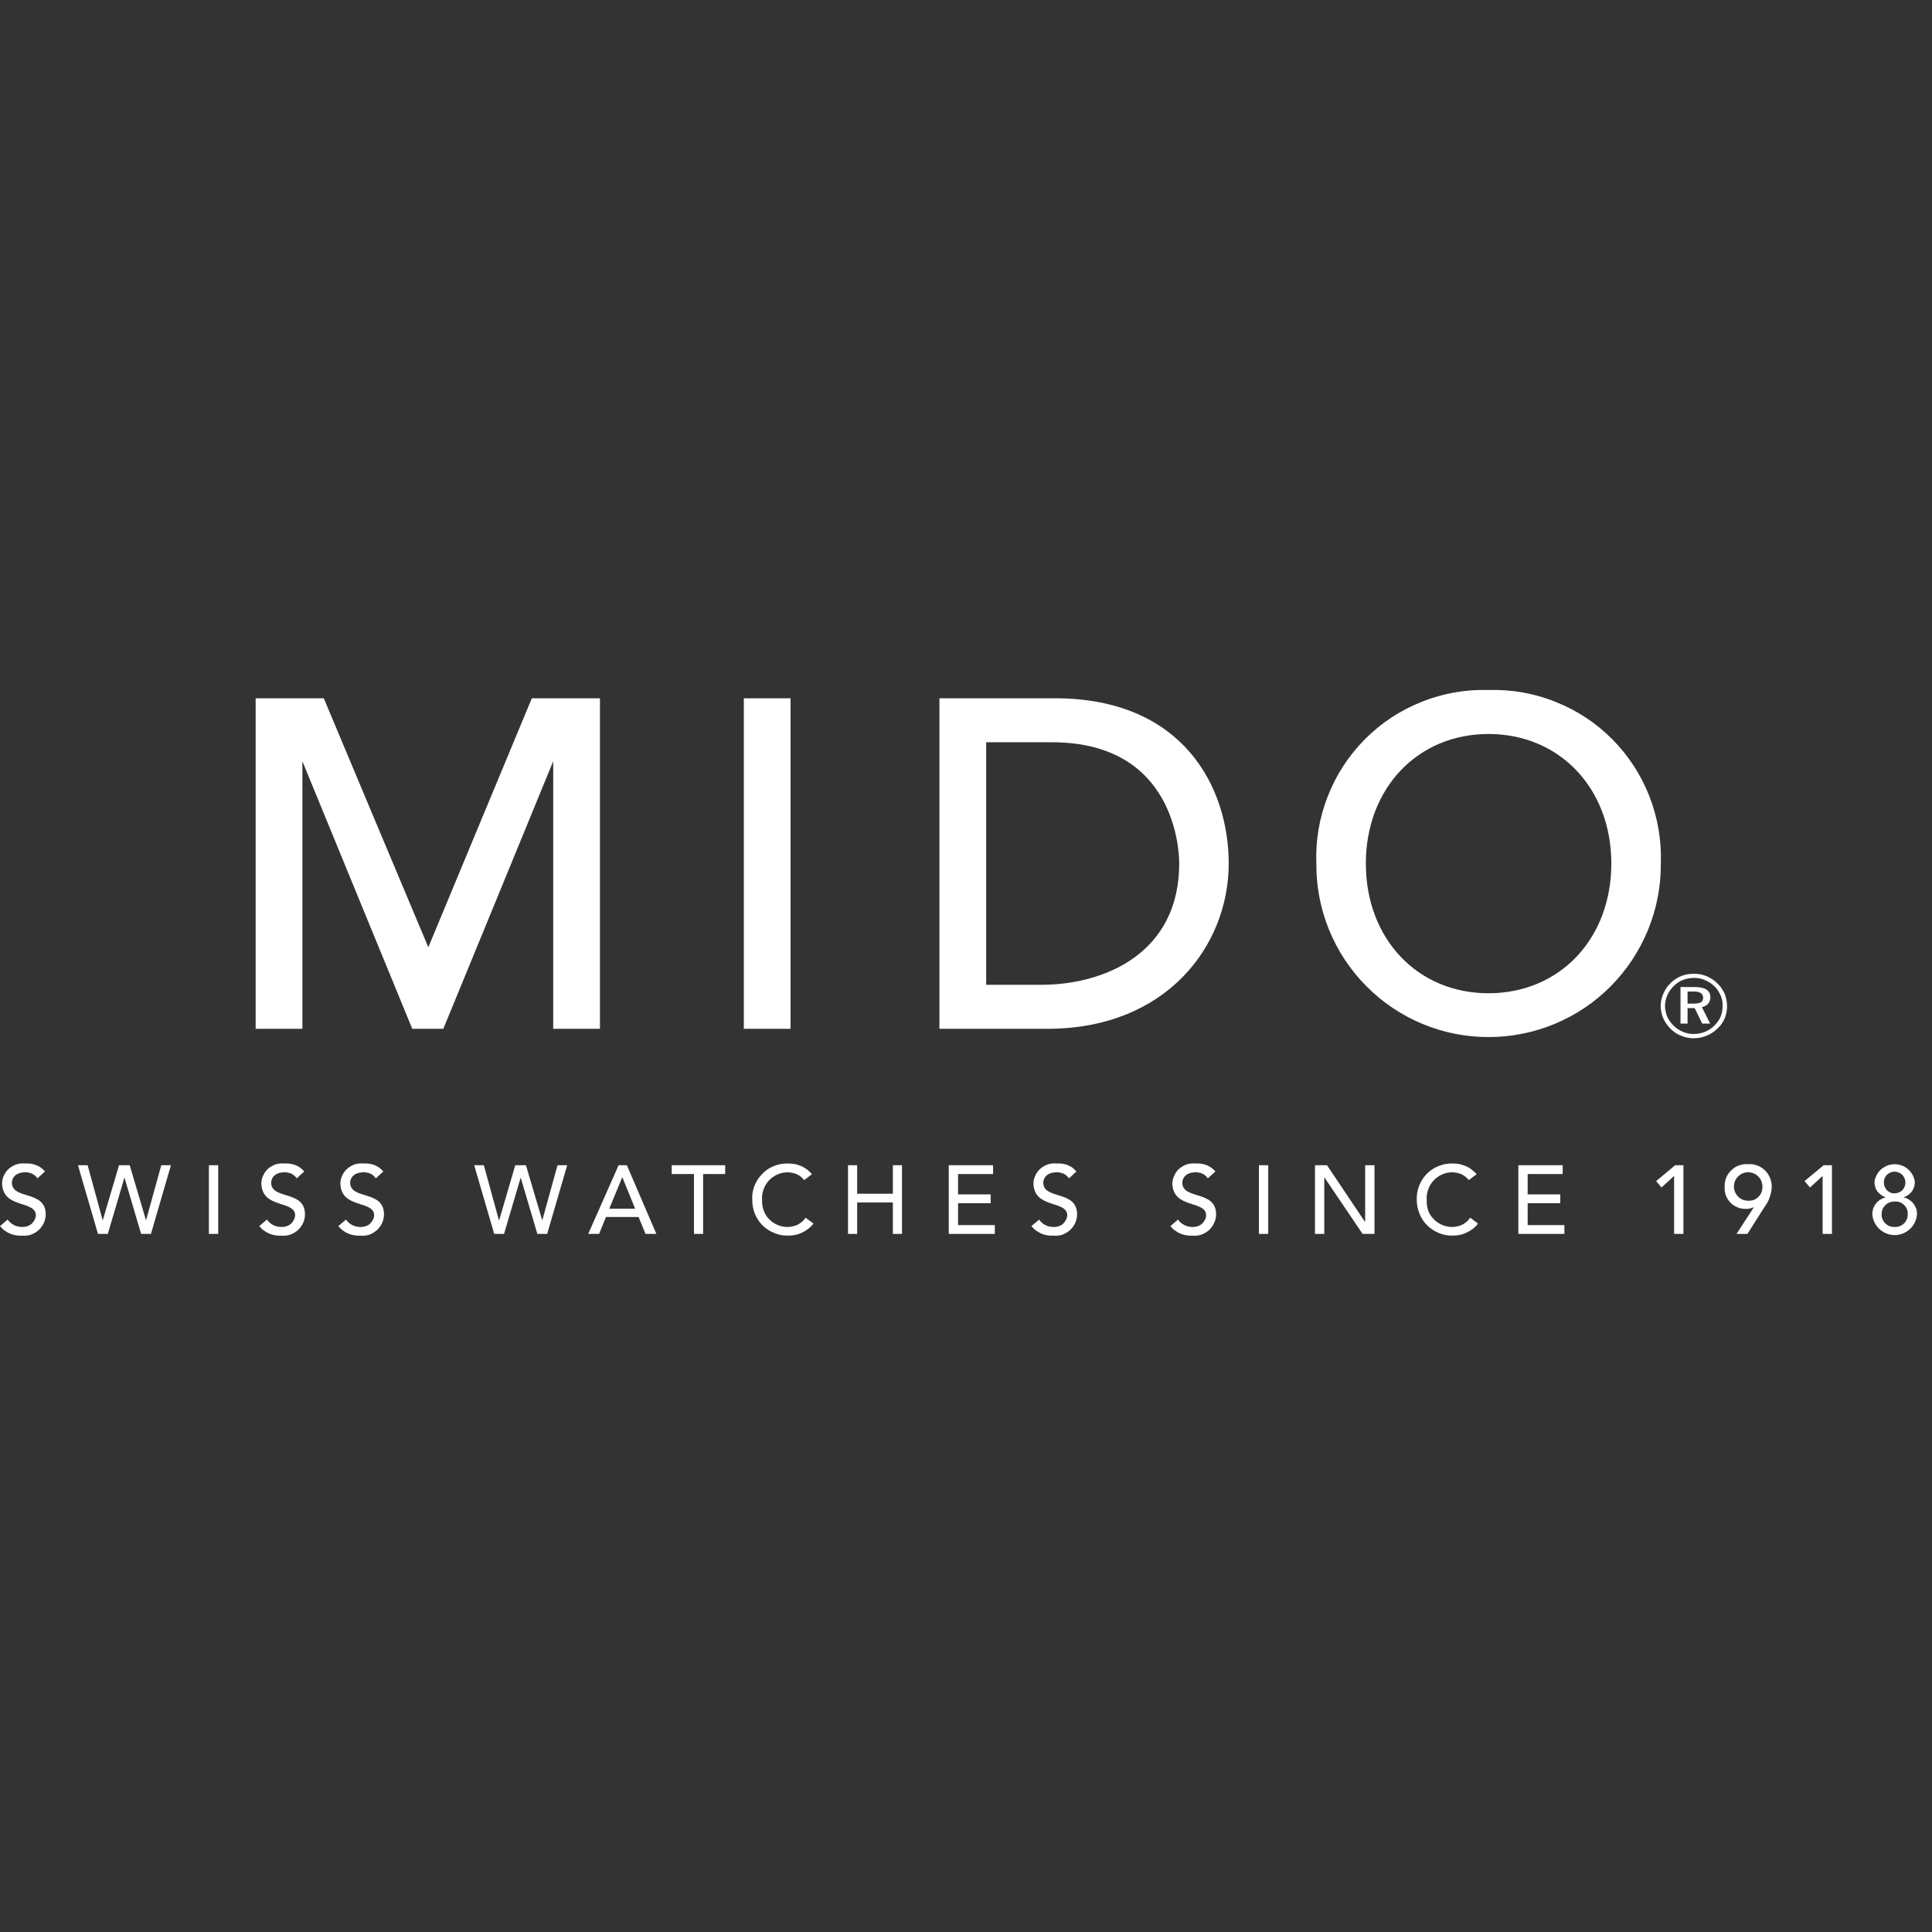 <svg xmlns="http://www.w3.org/2000/svg" viewBox="0 0 112 112" width="112" height="112">
	<rect x="0" y="0" width="112" height="112" fill="#333333" stroke="none"/>
	<style>
		tspan { white-space:pre }
		.shp0 { fill: #ffffff } 
	</style>
	<g id="Vrstva_2">
		<g id="Vrstva_1-2">
			<path id="Layer" fill-rule="evenodd" class="shp0" d="M32.07 44.13C31.94 44.46 25.7 59.64 25.7 59.64L23.9 59.64C23.9 59.64 17.66 44.46 17.53 44.13L17.53 59.64L14.82 59.64L14.82 40.48L18.77 40.48C18.77 40.48 24.78 54.81 24.82 54.89L24.84 54.89C24.87 54.81 30.83 40.48 30.83 40.48L34.78 40.48L34.78 59.64L32.07 59.64L32.07 44.13ZM45.83 59.64L43.12 59.64L43.12 40.48L45.83 40.48L45.83 59.64ZM71.23 50.06C71.23 54.82 67.62 59.64 60.73 59.64L54.46 59.64L54.46 40.48L61.16 40.48C68.59 40.48 71.23 45.64 71.23 50.06ZM60.36 57.09C64.05 57.09 68.36 55.25 68.36 50.06C68.36 49.34 68.15 43.03 60.98 43.03L57.17 43.03L57.17 57.09L60.36 57.09L60.36 57.09ZM90.18 40.69C91.42 41.18 92.54 41.92 93.47 42.86C94.41 43.81 95.14 44.93 95.62 46.17C96.1 47.41 96.33 48.73 96.28 50.06C96.3 52.72 95.25 55.28 93.38 57.17C91.51 59.06 88.96 60.12 86.29 60.12C83.63 60.12 81.08 59.06 79.21 57.17C77.33 55.28 76.29 52.72 76.31 50.06C76.26 48.73 76.48 47.41 76.97 46.17C77.45 44.93 78.18 43.81 79.12 42.86C80.05 41.92 81.17 41.18 82.41 40.69C83.64 40.19 84.97 39.96 86.29 40C87.62 39.96 88.95 40.19 90.18 40.69ZM93.41 50.06C93.41 45.71 90.42 42.55 86.29 42.55C82.17 42.55 79.18 45.71 79.18 50.06C79.18 54.42 82.17 57.58 86.29 57.58C90.42 57.58 93.41 54.42 93.41 50.06ZM12.11 67.55L12.65 67.55L12.65 71.53L12.11 71.53L12.11 67.55ZM51.76 67.55L52.29 67.55L52.29 71.53L51.76 71.53L51.76 69.71L49.69 69.71L49.69 71.53L49.16 71.53L49.16 67.55L49.69 67.55L49.69 69.2L51.76 69.2L51.76 67.55ZM9.35 67.55L9.91 67.55L8.75 71.53L8.18 71.53L7.22 68.28L7.21 68.28L6.25 71.53L5.68 71.53L4.52 67.55L5.08 67.55L5.95 70.73L5.96 70.73L6.9 67.55L7.52 67.55L8.46 70.73L8.47 70.73L9.35 67.55ZM45.96 71.09C46.06 71.07 46.16 71.04 46.25 70.99C46.34 70.94 46.42 70.89 46.5 70.82C46.58 70.75 46.64 70.68 46.7 70.59L47.16 70.93C47.07 71.05 46.96 71.15 46.85 71.24C46.74 71.32 46.62 71.4 46.49 71.46C46.36 71.52 46.22 71.57 46.08 71.59C45.94 71.62 45.79 71.63 45.65 71.63C45.38 71.63 45.11 71.58 44.87 71.47C44.62 71.37 44.39 71.22 44.2 71.03C44.01 70.84 43.86 70.61 43.76 70.36C43.66 70.11 43.61 69.84 43.61 69.57C43.59 69.3 43.63 69.02 43.73 68.76C43.83 68.5 43.98 68.26 44.18 68.06C44.37 67.86 44.6 67.7 44.86 67.6C45.12 67.49 45.4 67.44 45.68 67.45C45.81 67.45 45.94 67.46 46.07 67.48C46.2 67.51 46.33 67.55 46.45 67.6C46.57 67.65 46.68 67.72 46.79 67.8C46.89 67.88 46.99 67.97 47.07 68.07L46.62 68.41C46.56 68.34 46.5 68.28 46.43 68.22C46.36 68.16 46.28 68.11 46.19 68.07C46.11 68.04 46.02 68.01 45.93 67.99C45.84 67.97 45.75 67.96 45.66 67.96C45.46 67.96 45.25 68 45.06 68.09C44.88 68.17 44.71 68.29 44.57 68.44C44.43 68.6 44.32 68.77 44.26 68.97C44.19 69.16 44.16 69.37 44.18 69.57C44.17 69.78 44.2 69.98 44.27 70.17C44.34 70.36 44.44 70.53 44.58 70.67C44.72 70.82 44.89 70.93 45.07 71.01C45.26 71.09 45.46 71.13 45.66 71.13C45.76 71.13 45.86 71.12 45.96 71.09ZM2.65 70.4C2.65 70.57 2.61 70.75 2.54 70.9C2.46 71.06 2.36 71.2 2.23 71.32C2.1 71.43 1.95 71.52 1.78 71.58C1.62 71.63 1.44 71.65 1.27 71.63C1.15 71.64 1.03 71.63 0.91 71.61C0.79 71.59 0.68 71.56 0.57 71.51C0.46 71.46 0.35 71.4 0.26 71.33C0.16 71.26 0.08 71.17 0 71.08L0.44 70.7C0.49 70.77 0.55 70.83 0.61 70.88C0.67 70.94 0.74 70.98 0.81 71.02C0.88 71.06 0.96 71.08 1.04 71.1C1.12 71.12 1.2 71.13 1.29 71.13C1.38 71.13 1.48 71.12 1.57 71.09C1.66 71.06 1.74 71.02 1.82 70.96C1.89 70.89 1.95 70.82 2 70.73C2.04 70.65 2.07 70.56 2.08 70.46C2.08 69.55 0.12 70.11 0.12 68.56C0.13 68.4 0.17 68.24 0.25 68.1C0.32 67.95 0.43 67.82 0.55 67.72C0.68 67.62 0.83 67.54 0.98 67.49C1.14 67.45 1.3 67.43 1.47 67.45C1.57 67.44 1.68 67.45 1.78 67.46C1.89 67.48 1.99 67.5 2.09 67.54C2.19 67.58 2.29 67.63 2.37 67.69C2.46 67.76 2.54 67.83 2.61 67.91L2.17 68.31C2.13 68.25 2.09 68.2 2.03 68.15C1.98 68.11 1.92 68.07 1.86 68.04C1.8 68.01 1.74 67.99 1.67 67.98C1.6 67.96 1.53 67.95 1.47 67.96C0.87 67.96 0.69 68.32 0.69 68.56C0.69 69.57 2.65 68.97 2.65 70.4ZM32.32 67.55L32.88 67.55L31.72 71.53L31.15 71.53L30.19 68.28L30.18 68.28L29.22 71.53L28.65 71.53L27.49 67.55L28.05 67.55L28.92 70.73L28.94 70.73L29.87 67.55L30.49 67.55L31.43 70.73L31.44 70.73L32.32 67.55ZM17.68 70.4C17.68 70.57 17.64 70.75 17.57 70.9C17.49 71.06 17.39 71.2 17.26 71.32C17.13 71.43 16.98 71.52 16.81 71.58C16.65 71.63 16.47 71.65 16.3 71.63C16.18 71.64 16.06 71.63 15.94 71.61C15.82 71.59 15.71 71.55 15.6 71.51C15.49 71.46 15.38 71.4 15.29 71.33C15.19 71.26 15.11 71.17 15.03 71.08L15.47 70.7C15.52 70.77 15.58 70.83 15.64 70.88C15.7 70.94 15.77 70.98 15.84 71.02C15.91 71.06 15.99 71.08 16.07 71.1C16.15 71.12 16.23 71.13 16.32 71.13C16.41 71.13 16.51 71.12 16.6 71.09C16.69 71.06 16.77 71.02 16.85 70.96C16.92 70.89 16.98 70.82 17.03 70.73C17.07 70.65 17.1 70.56 17.11 70.46C17.11 69.55 15.15 70.11 15.15 68.56C15.16 68.4 15.2 68.24 15.28 68.1C15.35 67.95 15.46 67.82 15.58 67.72C15.71 67.62 15.86 67.54 16.01 67.49C16.17 67.45 16.33 67.43 16.5 67.45C16.6 67.44 16.71 67.45 16.81 67.46C16.92 67.48 17.02 67.5 17.12 67.54C17.22 67.58 17.32 67.63 17.4 67.69C17.49 67.76 17.57 67.83 17.64 67.91L17.2 68.31C17.16 68.25 17.12 68.2 17.06 68.15C17.01 68.11 16.95 68.07 16.89 68.04C16.83 68.01 16.77 67.99 16.7 67.98C16.63 67.96 16.56 67.95 16.5 67.96C15.9 67.96 15.72 68.32 15.72 68.56C15.72 69.57 17.68 68.97 17.68 70.4ZM36.34 67.55L38.05 71.53L37.42 71.53L37.02 70.55L35.13 70.55L34.73 71.53L34.1 71.53L35.86 67.55L36.34 67.55ZM36.82 70.07L36.08 68.25L36.07 68.25L35.32 70.07L36.82 70.07ZM38.94 67.55L42.04 67.55L42.04 68.06L40.76 68.06L40.76 71.53L40.23 71.53L40.23 68.06L38.94 68.06L38.94 67.55ZM22.26 70.4C22.26 70.57 22.22 70.75 22.15 70.9C22.08 71.06 21.97 71.2 21.84 71.32C21.71 71.43 21.56 71.52 21.4 71.58C21.23 71.63 21.05 71.65 20.88 71.63C20.76 71.64 20.64 71.63 20.52 71.61C20.41 71.59 20.29 71.55 20.18 71.51C20.07 71.46 19.97 71.4 19.87 71.33C19.78 71.26 19.69 71.17 19.61 71.08L20.06 70.7C20.1 70.77 20.16 70.83 20.22 70.88C20.28 70.94 20.35 70.98 20.42 71.02C20.5 71.06 20.57 71.08 20.65 71.1C20.73 71.12 20.82 71.13 20.9 71.13C20.99 71.13 21.09 71.12 21.18 71.09C21.27 71.06 21.36 71.02 21.43 70.96C21.5 70.89 21.56 70.82 21.61 70.73C21.65 70.65 21.68 70.56 21.69 70.46C21.69 69.55 19.73 70.11 19.73 68.56C19.74 68.4 19.79 68.24 19.86 68.1C19.94 67.95 20.04 67.82 20.17 67.72C20.29 67.62 20.44 67.54 20.59 67.49C20.75 67.45 20.92 67.43 21.08 67.45C21.18 67.44 21.29 67.45 21.4 67.46C21.5 67.48 21.61 67.5 21.71 67.54C21.8 67.58 21.9 67.63 21.99 67.69C22.07 67.76 22.15 67.83 22.22 67.91L21.79 68.31C21.75 68.25 21.7 68.2 21.65 68.15C21.6 68.11 21.54 68.07 21.48 68.04C21.41 68.01 21.35 67.99 21.28 67.98C21.22 67.96 21.15 67.95 21.08 67.96C20.48 67.96 20.3 68.32 20.3 68.56C20.3 69.57 22.26 68.97 22.26 70.4ZM97.11 67.55L97.59 67.55L97.59 71.53L97.05 71.53L97.05 68.17L96.32 68.84L96.01 68.47L97.11 67.55ZM110.37 69.42C110.48 69.44 110.59 69.49 110.68 69.55C110.77 69.61 110.85 69.68 110.92 69.77C110.99 69.86 111.04 69.96 111.08 70.06C111.12 70.17 111.13 70.28 111.13 70.39C111.11 70.72 110.96 71.02 110.72 71.25C110.48 71.47 110.16 71.6 109.84 71.6C109.51 71.6 109.19 71.47 108.95 71.25C108.71 71.02 108.56 70.72 108.54 70.39C108.54 70.28 108.56 70.17 108.59 70.06C108.63 69.96 108.68 69.86 108.75 69.77C108.82 69.68 108.9 69.61 108.99 69.55C109.09 69.49 109.19 69.44 109.3 69.42L109.3 69.4C109.2 69.37 109.11 69.32 109.03 69.26C108.95 69.2 108.88 69.13 108.82 69.05C108.77 68.96 108.72 68.87 108.7 68.77C108.67 68.68 108.66 68.57 108.67 68.47C108.72 68.2 108.86 67.95 109.07 67.77C109.29 67.59 109.56 67.49 109.84 67.49C110.11 67.49 110.39 67.59 110.6 67.77C110.81 67.95 110.95 68.2 111 68.47C111.01 68.57 111 68.68 110.97 68.77C110.95 68.87 110.9 68.96 110.85 69.05C110.79 69.13 110.72 69.2 110.64 69.26C110.56 69.32 110.47 69.37 110.37 69.4L110.37 69.42L110.37 69.42ZM109.21 68.55C109.21 68.64 109.22 68.72 109.26 68.79C109.29 68.87 109.33 68.94 109.39 69C109.45 69.06 109.52 69.1 109.59 69.14C109.67 69.17 109.75 69.18 109.84 69.18C110 69.18 110.16 69.11 110.28 69C110.39 68.88 110.46 68.72 110.46 68.55C110.46 68.39 110.39 68.23 110.28 68.11C110.16 67.99 110 67.93 109.84 67.92C109.75 67.92 109.67 67.94 109.59 67.97C109.52 68 109.45 68.05 109.39 68.1C109.33 68.16 109.29 68.23 109.25 68.31C109.22 68.39 109.21 68.47 109.21 68.55L109.21 68.55ZM109.84 71.13C109.93 71.13 110.03 71.12 110.13 71.08C110.22 71.05 110.31 70.99 110.38 70.92C110.45 70.86 110.5 70.77 110.54 70.68C110.58 70.59 110.6 70.49 110.59 70.39C110.6 70.29 110.58 70.19 110.55 70.1C110.51 70 110.45 69.92 110.38 69.85C110.31 69.78 110.22 69.73 110.13 69.69C110.04 69.66 109.94 69.65 109.84 69.65C109.74 69.65 109.64 69.67 109.55 69.7C109.45 69.74 109.37 69.79 109.3 69.86C109.23 69.93 109.17 70.01 109.13 70.1C109.1 70.19 109.08 70.29 109.08 70.39C109.07 70.49 109.09 70.59 109.13 70.68C109.17 70.77 109.22 70.85 109.29 70.92C109.37 70.99 109.45 71.05 109.54 71.08C109.64 71.12 109.74 71.13 109.84 71.13L109.84 71.13ZM55.54 71.02L57.67 71.02L57.67 71.53L55 71.53L55 67.55L57.57 67.55L57.57 68.06L55.54 68.06L55.54 69.24L57.43 69.24L57.43 69.75L55.54 69.75L55.54 71.02ZM101.34 67.49C101.52 67.47 101.69 67.5 101.86 67.56C102.02 67.62 102.17 67.71 102.3 67.83C102.43 67.95 102.53 68.1 102.6 68.26C102.67 68.42 102.71 68.59 102.71 68.77C102.71 68.87 102.7 68.98 102.68 69.08C102.66 69.18 102.64 69.28 102.6 69.38C102.57 69.48 102.53 69.58 102.48 69.67C102.43 69.77 102.37 69.86 102.31 69.94L101.3 71.53L100.67 71.53L101.67 69.99L101.65 69.99C101.61 70.01 101.58 70.02 101.54 70.03C101.51 70.04 101.47 70.05 101.43 70.06C101.4 70.07 101.36 70.07 101.32 70.08C101.28 70.08 101.25 70.08 101.21 70.08C101.04 70.08 100.88 70.06 100.73 69.99C100.57 69.93 100.43 69.84 100.32 69.72C100.2 69.6 100.11 69.46 100.05 69.31C100 69.15 99.97 68.99 99.98 68.82C99.97 68.64 100 68.46 100.06 68.29C100.13 68.12 100.23 67.97 100.36 67.85C100.49 67.72 100.64 67.62 100.81 67.56C100.98 67.5 101.16 67.47 101.34 67.49ZM101.67 69.56C101.77 69.52 101.86 69.46 101.94 69.38C102.02 69.3 102.08 69.21 102.12 69.11C102.16 69 102.17 68.89 102.17 68.78C102.17 68.45 101.97 68.15 101.66 68.02C101.35 67.89 101 67.96 100.76 68.2C100.52 68.44 100.45 68.79 100.58 69.1C100.71 69.41 101.01 69.61 101.34 69.61C101.45 69.61 101.56 69.6 101.67 69.56ZM105.72 67.55L106.2 67.55L106.2 71.53L105.66 71.53L105.66 68.17L104.93 68.84L104.61 68.47L105.72 67.55ZM88.56 71.02L90.69 71.02L90.69 71.53L88.02 71.53L88.02 67.55L90.59 67.55L90.59 68.06L88.56 68.06L88.56 69.24L90.45 69.24L90.45 69.75L88.56 69.75L88.56 71.02ZM62.44 70.4C62.44 70.57 62.4 70.75 62.33 70.9C62.26 71.06 62.15 71.2 62.02 71.32C61.89 71.43 61.74 71.52 61.58 71.58C61.41 71.63 61.24 71.65 61.06 71.63C60.94 71.64 60.82 71.63 60.7 71.61C60.59 71.59 60.47 71.56 60.36 71.51C60.25 71.46 60.15 71.4 60.05 71.33C59.96 71.26 59.87 71.17 59.79 71.08L60.24 70.7C60.28 70.77 60.34 70.83 60.4 70.88C60.46 70.94 60.53 70.98 60.6 71.02C60.68 71.06 60.75 71.08 60.83 71.1C60.91 71.12 61 71.13 61.08 71.13C61.17 71.13 61.27 71.12 61.36 71.09C61.45 71.06 61.54 71.02 61.61 70.96C61.68 70.89 61.74 70.82 61.79 70.73C61.83 70.65 61.86 70.56 61.87 70.46C61.87 69.55 59.91 70.11 59.91 68.56C59.92 68.4 59.97 68.24 60.04 68.1C60.12 67.95 60.22 67.82 60.35 67.72C60.47 67.62 60.62 67.54 60.78 67.49C60.93 67.45 61.1 67.43 61.26 67.45C61.37 67.44 61.47 67.45 61.58 67.46C61.68 67.48 61.79 67.5 61.89 67.54C61.98 67.58 62.08 67.63 62.17 67.69C62.25 67.76 62.33 67.83 62.4 67.91L61.97 68.31C61.93 68.25 61.88 68.2 61.83 68.15C61.78 68.11 61.72 68.07 61.66 68.04C61.59 68.01 61.53 67.99 61.46 67.98C61.4 67.96 61.33 67.95 61.26 67.96C60.66 67.96 60.48 68.32 60.48 68.56C60.48 69.57 62.44 68.97 62.44 70.4ZM68.54 68.56C68.54 69.57 70.5 68.97 70.5 70.4C70.5 70.57 70.46 70.75 70.38 70.9C70.31 71.06 70.21 71.2 70.08 71.32C69.95 71.43 69.79 71.52 69.63 71.58C69.46 71.63 69.29 71.65 69.12 71.63C69 71.64 68.88 71.63 68.76 71.61C68.64 71.59 68.53 71.55 68.42 71.51C68.31 71.46 68.2 71.4 68.11 71.33C68.01 71.26 67.92 71.17 67.85 71.08L68.29 70.7C68.34 70.77 68.39 70.83 68.45 70.88C68.52 70.94 68.58 70.98 68.66 71.02C68.73 71.06 68.81 71.08 68.89 71.1C68.97 71.12 69.05 71.13 69.13 71.13C69.23 71.13 69.32 71.12 69.42 71.09C69.51 71.06 69.59 71.02 69.66 70.96C69.74 70.89 69.8 70.82 69.84 70.73C69.89 70.65 69.92 70.56 69.92 70.46C69.92 69.55 67.96 70.11 67.96 68.56C67.98 68.4 68.02 68.24 68.1 68.1C68.17 67.95 68.27 67.82 68.4 67.72C68.53 67.62 68.67 67.54 68.83 67.49C68.99 67.45 69.15 67.43 69.31 67.45C69.42 67.44 69.53 67.45 69.63 67.46C69.74 67.48 69.84 67.5 69.94 67.54C70.04 67.58 70.13 67.63 70.22 67.69C70.31 67.76 70.39 67.83 70.46 67.91L70.02 68.31C69.98 68.25 69.93 68.2 69.88 68.15C69.83 68.11 69.77 68.07 69.71 68.04C69.65 68.01 69.58 67.99 69.52 67.98C69.45 67.96 69.38 67.95 69.31 67.96C68.72 67.96 68.54 68.32 68.54 68.56L68.54 68.56ZM84.19 71.13C84.29 71.13 84.39 71.12 84.49 71.09C84.59 71.07 84.69 71.04 84.78 70.99C84.87 70.94 84.95 70.89 85.03 70.82C85.1 70.75 85.17 70.68 85.23 70.59L85.68 70.93C85.6 71.05 85.49 71.15 85.38 71.24C85.27 71.32 85.14 71.4 85.01 71.46C84.88 71.52 84.75 71.57 84.61 71.59C84.47 71.62 84.32 71.63 84.18 71.63C83.91 71.63 83.64 71.58 83.39 71.47C83.15 71.37 82.92 71.22 82.73 71.03C82.54 70.84 82.39 70.61 82.29 70.36C82.19 70.11 82.13 69.84 82.13 69.57C82.12 69.3 82.16 69.02 82.26 68.76C82.36 68.5 82.51 68.26 82.7 68.06C82.9 67.86 83.13 67.7 83.39 67.6C83.65 67.49 83.93 67.44 84.21 67.45C84.34 67.45 84.47 67.46 84.6 67.48C84.73 67.51 84.85 67.55 84.97 67.6C85.1 67.65 85.21 67.72 85.31 67.8C85.42 67.88 85.52 67.97 85.6 68.07L85.15 68.41C85.09 68.34 85.03 68.28 84.96 68.22C84.88 68.16 84.81 68.11 84.72 68.07C84.64 68.04 84.55 68.01 84.46 67.99C84.37 67.97 84.28 67.96 84.19 67.96C83.98 67.96 83.78 68 83.59 68.09C83.41 68.17 83.24 68.29 83.1 68.44C82.96 68.6 82.85 68.77 82.79 68.97C82.72 69.16 82.69 69.37 82.71 69.57C82.7 69.78 82.73 69.98 82.79 70.17C82.86 70.36 82.97 70.53 83.11 70.67C83.25 70.82 83.42 70.93 83.6 71.01C83.79 71.09 83.99 71.13 84.19 71.13L84.19 71.13ZM72.98 67.55L73.52 67.55L73.52 71.53L72.98 71.53L72.98 67.55ZM79.14 67.55L79.68 67.55L79.68 71.53L78.99 71.53L76.78 68.26L76.77 68.26L76.77 71.53L76.23 71.53L76.23 67.55L76.93 67.55L79.12 70.82L79.14 70.82L79.14 67.55ZM99.56 57.01C99.65 57.09 99.73 57.18 99.8 57.29C99.87 57.39 99.93 57.49 99.98 57.61C100.02 57.72 100.06 57.84 100.08 57.96C100.11 58.08 100.12 58.2 100.12 58.32C100.12 58.44 100.11 58.56 100.09 58.68C100.06 58.8 100.03 58.92 99.98 59.04C99.93 59.15 99.87 59.26 99.8 59.36C99.73 59.46 99.65 59.55 99.56 59.63C99.47 59.72 99.37 59.8 99.26 59.87C99.16 59.94 99.05 59.99 98.93 60.04C98.81 60.09 98.69 60.13 98.57 60.15C98.44 60.17 98.32 60.19 98.19 60.19C98.07 60.19 97.94 60.18 97.82 60.15C97.69 60.13 97.57 60.09 97.46 60.04C97.34 60 97.23 59.94 97.12 59.87C97.02 59.8 96.92 59.72 96.83 59.63C96.75 59.54 96.67 59.45 96.6 59.35C96.53 59.25 96.47 59.14 96.42 59.03C96.37 58.92 96.34 58.8 96.31 58.68C96.29 58.56 96.27 58.44 96.27 58.32C96.27 58.19 96.29 58.07 96.31 57.95C96.34 57.82 96.38 57.71 96.43 57.59C96.48 57.48 96.54 57.37 96.61 57.26C96.68 57.16 96.76 57.07 96.86 56.98C96.94 56.89 97.04 56.82 97.14 56.75C97.25 56.68 97.36 56.63 97.47 56.58C97.58 56.54 97.7 56.5 97.82 56.48C97.95 56.46 98.07 56.45 98.19 56.45C98.32 56.45 98.44 56.46 98.57 56.48C98.69 56.51 98.82 56.54 98.93 56.59C99.05 56.64 99.16 56.7 99.27 56.77C99.38 56.84 99.47 56.92 99.56 57.01ZM99.38 59.46C99.45 59.39 99.52 59.31 99.58 59.22C99.65 59.14 99.7 59.05 99.74 58.95C99.78 58.85 99.81 58.75 99.83 58.65C99.85 58.55 99.86 58.44 99.86 58.33C99.87 58.23 99.86 58.12 99.84 58.01C99.82 57.91 99.79 57.81 99.75 57.71C99.7 57.61 99.65 57.51 99.59 57.42C99.53 57.33 99.47 57.25 99.39 57.18C99.31 57.1 99.22 57.03 99.13 56.97C99.04 56.91 98.94 56.86 98.84 56.82C98.74 56.77 98.63 56.74 98.53 56.72C98.42 56.7 98.31 56.69 98.2 56.69C97.98 56.69 97.77 56.73 97.56 56.81C97.36 56.89 97.18 57.01 97.03 57.16C96.87 57.31 96.75 57.49 96.66 57.69C96.57 57.89 96.53 58.1 96.52 58.32C96.52 58.43 96.54 58.53 96.56 58.63C96.58 58.74 96.61 58.84 96.65 58.94C96.7 59.03 96.75 59.13 96.81 59.21C96.87 59.3 96.94 59.38 97.02 59.46C97.09 59.53 97.18 59.6 97.27 59.66C97.36 59.72 97.45 59.77 97.55 59.81C97.65 59.85 97.75 59.89 97.86 59.91C97.97 59.93 98.07 59.94 98.18 59.94C98.29 59.94 98.4 59.93 98.51 59.91C98.62 59.89 98.72 59.86 98.83 59.82C98.93 59.78 99.03 59.73 99.12 59.67C99.21 59.61 99.3 59.54 99.38 59.46ZM99.12 58.01C99.1 58.07 99.06 58.14 99.02 58.19C98.97 58.24 98.92 58.28 98.85 58.32C98.79 58.35 98.73 58.37 98.66 58.38L99.14 59.34L98.68 59.34L98.24 58.44L97.83 58.44L97.83 59.34L97.42 59.34L97.42 57.22L98.25 57.22C98.85 57.22 99.15 57.42 99.15 57.8C99.16 57.87 99.14 57.94 99.12 58.01ZM98.73 57.85C98.73 57.59 98.55 57.48 98.17 57.48L97.83 57.48L97.83 58.18L98.18 58.18C98.55 58.18 98.73 58.1 98.73 57.85Z" />
		</g>
	</g>
</svg>